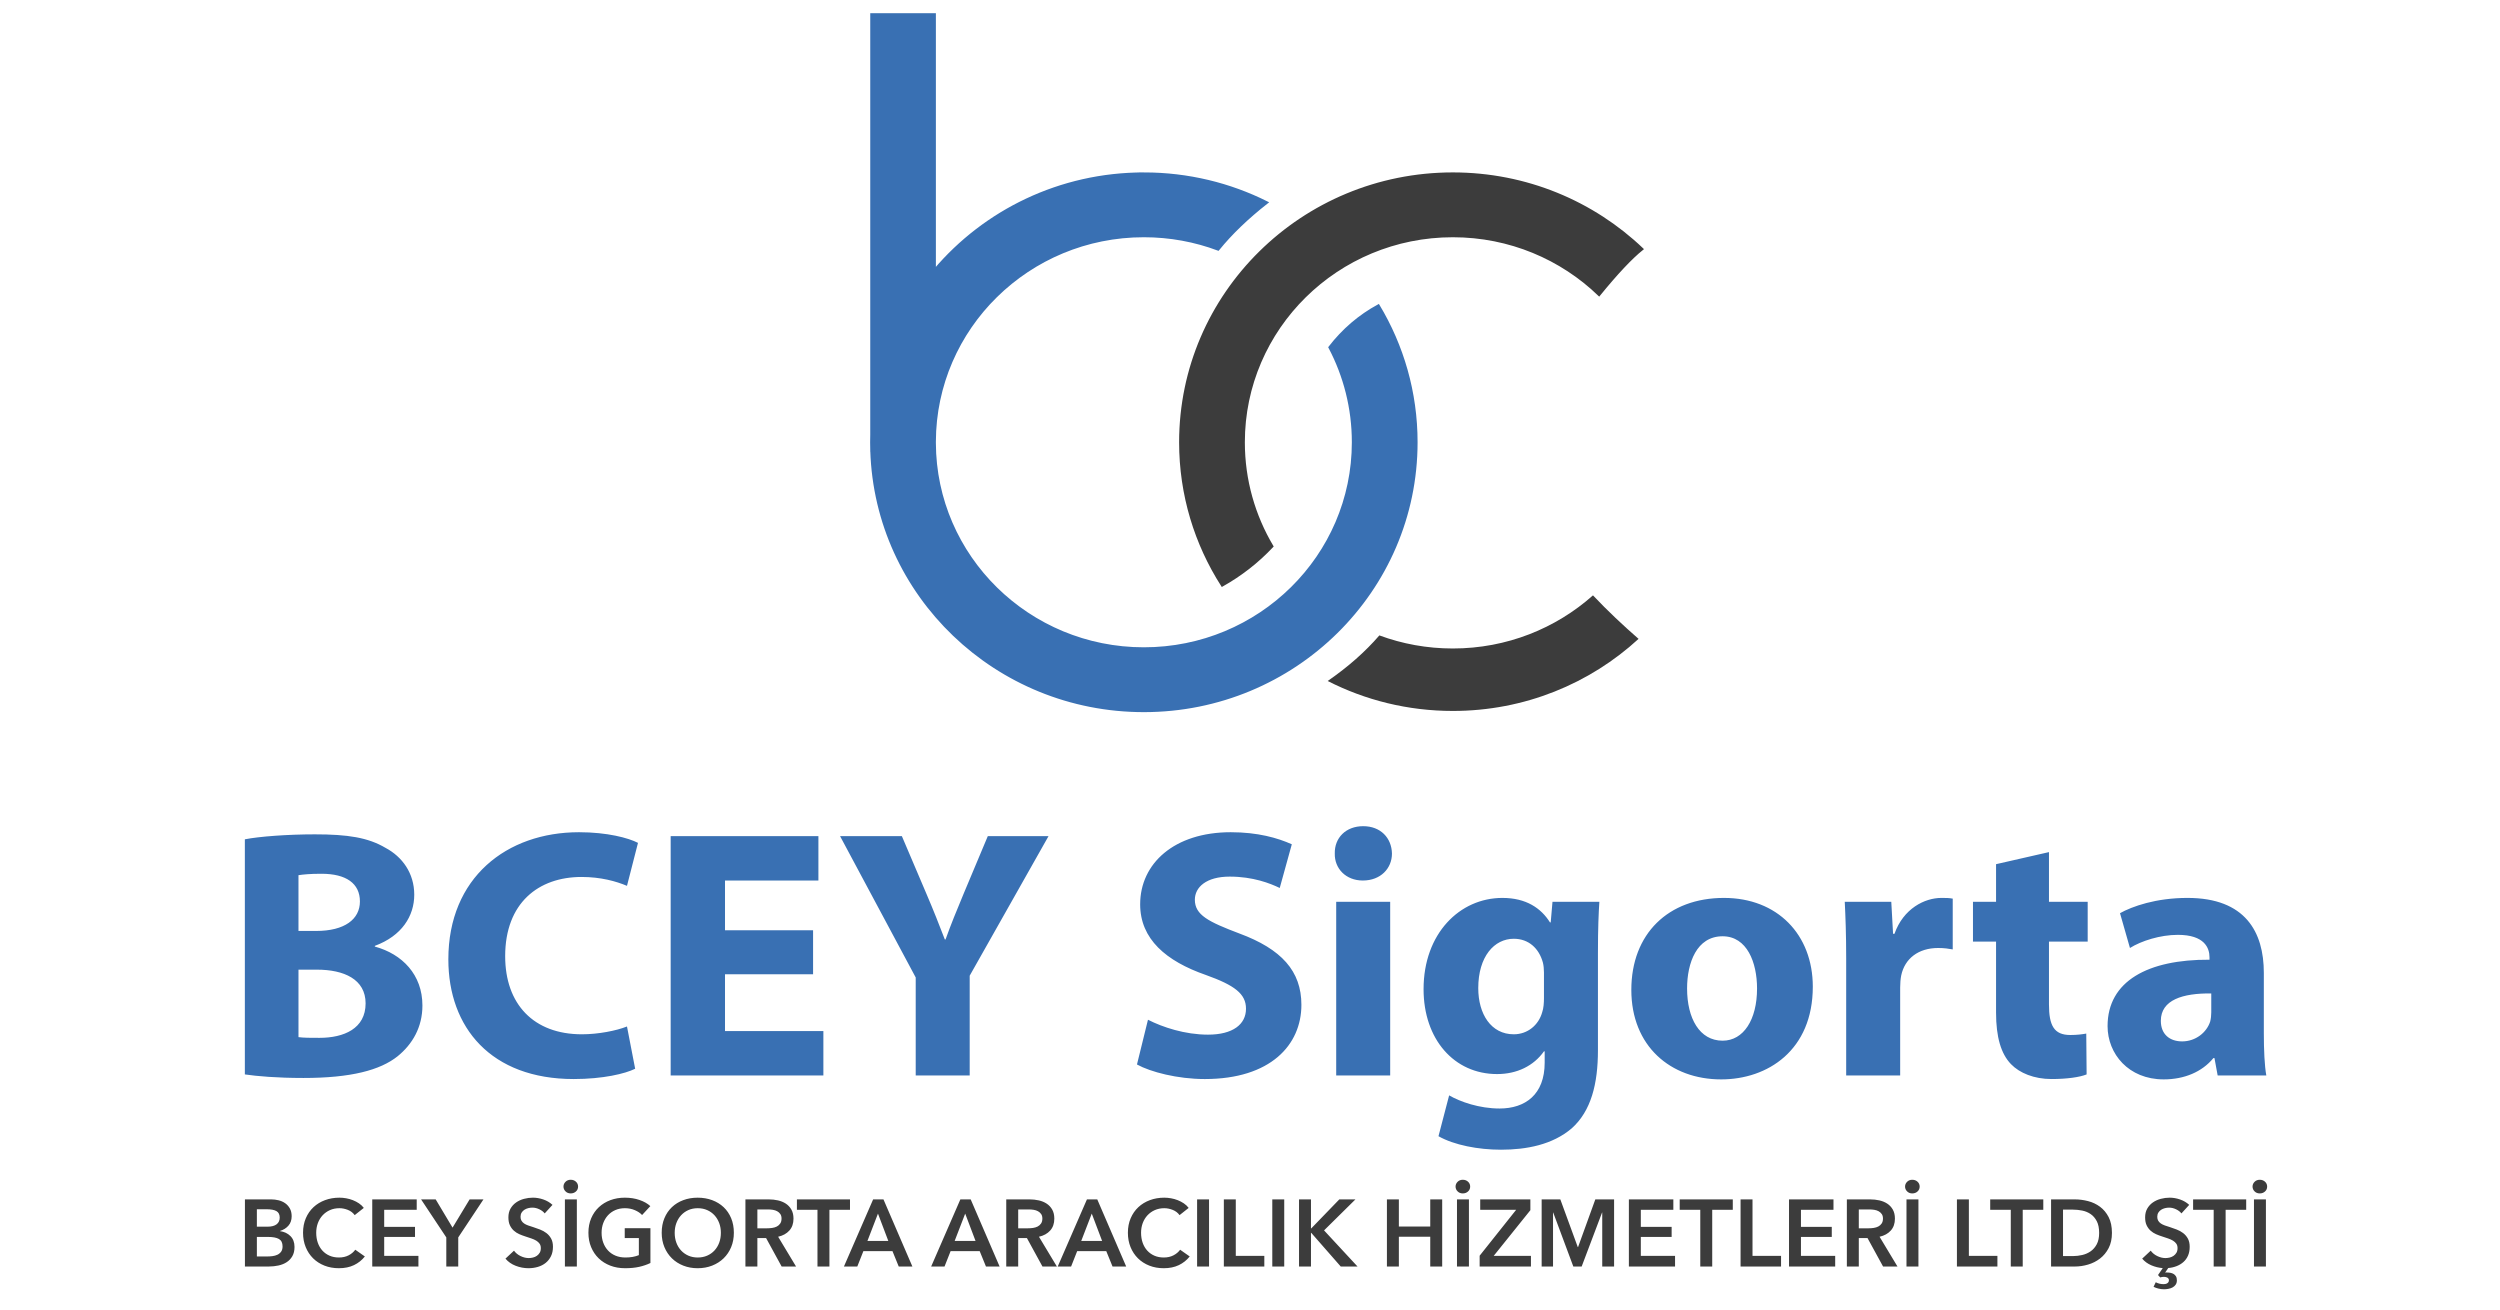 <?xml version="1.0" encoding="UTF-8"?>
<!-- Creator: CorelDRAW 2019 (64-Bit) -->
<svg xmlns="http://www.w3.org/2000/svg" xmlns:xlink="http://www.w3.org/1999/xlink" xml:space="preserve" width="210mm" height="110mm" version="1.1" style="shape-rendering:geometricPrecision; text-rendering:geometricPrecision; image-rendering:optimizeQuality; fill-rule:evenodd; clip-rule:evenodd" viewBox="0 0 21000 11000">
 <defs>
  <style type="text/css">
   <![CDATA[
    .str0 {stroke:#3970B3;stroke-width:20;stroke-miterlimit:22.926}
    .str1 {stroke:#3C3C3C;stroke-width:20;stroke-miterlimit:22.926}
    .fil0 {fill:#3970B3}
    .fil1 {fill:#3C3C3C}
    .fil2 {fill:#3970B3;fill-rule:nonzero}
    .fil3 {fill:#3C3C3C;fill-rule:nonzero}
   ]]>
  </style>
 </defs>
 <g id="Layer_x0020_1">
  <path class="fil0 str0" d="M9608.34 1458.22c372.15,0 723.5,87.6 1034.08,242.95 -164.53,128.79 -301.14,260.21 -409.81,394.28 -193.98,-72.71 -404.4,-112.57 -624.25,-112.57 -968.36,0 -1753.67,772.28 -1757.02,1726.1l0 12.19c3.35,953.87 788.66,1726.13 1757.02,1726.13 970.4,0 1757.07,-775.53 1757.07,-1732.22 0,-287.65 -71.22,-558.84 -197.04,-797.58 114.24,-147.64 251.1,-264.78 410.57,-351.38 202.38,336.53 318.66,729.34 318.66,1148.96 0,1246.43 -1024.93,2256.88 -2289.28,2256.88 -1240.55,0 -2250.53,-972.84 -2288.06,-2186.89l-0.21 0 0 -5.63c-0.63,-21.39 -0.99,-42.81 -0.99,-64.36 0,-21.53 0.39,-42.97 0.99,-64.37l0 -3529.81 531.27 0 0 2147.53c419.94,-495.12 1051.12,-810.21 1757,-810.21z"></path>
  <path class="fil1" d="M11586.7 5337.4c192.02,71.04 399.98,109.9 617.16,109.9 452.84,0 865.6,-168.93 1177.15,-446.27 124.65,132.18 253.93,252.81 382.93,365.51 -408.85,375.52 -957.2,605.42 -1560.11,605.42 -379,0 -736.45,-90.86 -1051.24,-251.63 170,-117.1 314.71,-244.76 434.11,-382.93z"></path>
  <path class="fil1 str1" d="M12203.83 1458.22c617.98,0 1178.67,241.49 1590.52,633.83 -93.31,75.03 -213.96,203.32 -361.87,384.88 -316.83,-305.61 -750.36,-494.05 -1228.62,-494.05 -970.43,0 -1757.1,775.55 -1757.1,1732.2 0,318.84 87.49,617.47 239.92,874.07 -122.14,129.96 -262.25,239.47 -420.3,328.4 -222.78,-348.12 -351.8,-760.44 -351.8,-1202.47 0,-1246.41 1024.93,-2256.86 2289.25,-2256.86z"></path>
  <path class="fil2" d="M2056.74 9025.15c101.43,14.92 268.49,29.83 492.23,29.83 399.75,0 644.37,-65.63 790.55,-181.97 125.29,-101.43 208.82,-244.63 208.82,-426.6 0,-259.54 -170.04,-432.56 -399.75,-495.21l0 -5.97c226.73,-83.53 331.14,-250.59 331.14,-429.58 0,-181.97 -101.43,-319.2 -241.64,-393.78 -146.18,-86.51 -316.22,-113.36 -593.66,-113.36 -226.72,0 -468.36,17.9 -587.69,41.76l0 1974.88zm450.46 -1673.57c38.79,-5.97 95.47,-11.94 193.91,-11.94 205.84,0 322.19,80.55 322.19,232.69 0,149.16 -128.28,247.61 -366.94,247.61l-149.16 0 0 -468.36zm0 793.53l155.13 0c226.72,0 408.7,80.54 408.7,283.4 0,211.81 -181.98,289.37 -387.82,289.37 -77.56,0 -131.26,0 -176.01,-5.97l0 -566.8zm2759.46 477.31c-89.49,35.8 -241.64,65.63 -378.86,65.63 -405.72,0 -644.38,-253.57 -644.38,-656.31 0,-447.48 280.42,-665.25 641.39,-665.25 161.09,0 289.37,35.8 381.85,74.58l92.48 -360.97c-80.55,-41.76 -259.54,-89.49 -495.21,-89.49 -608.57,0 -1097.82,381.85 -1097.82,1067.98 0,572.78 357.99,1005.34 1053.07,1005.34 244.62,0 432.57,-44.75 516.1,-86.51l-68.62 -355zm1563.19 -808.45l-739.83 0 0 -417.65 784.58 0 0 -372.9 -1241.01 0 0 2010.68 1282.78 0 0 -372.9 -826.35 0 0 -477.31 739.83 0 0 -369.92zm1315.6 1220.13l0 -838.28 662.27 -1172.4 -510.13 0 -202.86 483.28c-59.66,143.2 -107.39,259.54 -152.14,384.83l-5.97 0c-50.71,-131.26 -92.48,-238.65 -155.12,-384.83l-205.84 -483.28 -519.08 0 635.42 1187.32 0 823.36 453.45 0zm1405.09 -92.48c113.36,62.65 340.08,122.31 569.79,122.31 551.89,0 811.43,-286.39 811.43,-623.49 0,-283.4 -167.06,-468.36 -522.06,-599.62 -259.54,-98.45 -372.9,-155.13 -372.9,-283.4 0,-104.42 95.46,-193.91 292.35,-193.91 196.89,0 340.09,56.68 420.63,95.46l101.43 -366.93c-119.32,-53.7 -286.38,-101.43 -513.11,-101.43 -474.33,0 -760.71,262.52 -760.71,605.59 0,292.35 217.77,477.31 551.89,593.65 241.64,86.52 337.1,158.11 337.1,283.41 0,131.26 -110.38,217.77 -319.2,217.77 -193.91,0 -381.85,-62.65 -504.16,-125.29l-92.48 375.88zm2127.02 92.48l0 -1458.78 -453.44 0 0 1458.78 453.44 0zm-226.72 -2094.21c-146.18,0 -241.64,98.45 -238.66,229.71 -2.98,125.29 92.48,226.72 235.68,226.72 149.16,0 244.62,-101.43 244.62,-226.72 -2.99,-131.26 -95.46,-229.71 -241.64,-229.71zm1590.05 635.43l-14.92 173.02 -5.97 0c-74.58,-119.33 -199.87,-205.84 -399.74,-205.84 -357.99,0 -662.27,298.32 -662.27,766.68 0,420.63 256.55,712.99 617.52,712.99 167.06,0 307.27,-68.62 393.78,-190.93l5.97 0 0 95.46c0,268.49 -164.08,384.84 -378.87,384.84 -170.04,0 -331.13,-56.68 -423.61,-110.38l-89.5 343.07c131.26,74.58 334.12,113.36 525.04,113.36 214.79,0 432.57,-41.77 593.66,-178.99 164.08,-146.18 220.76,-375.89 220.76,-656.31l0 -814.41c0,-217.77 5.96,-340.09 11.93,-432.56l-393.78 0zm-71.6 808.44c0,38.78 -2.98,86.52 -14.92,119.33 -29.83,107.4 -122.31,184.96 -238.65,184.96 -190.93,0 -298.32,-170.04 -298.32,-387.82 0,-265.5 134.24,-414.66 298.32,-414.66 125.29,0 211.81,80.54 244.62,199.87 5.97,23.87 8.95,53.7 8.95,83.53l0 214.79zm1512.48 -841.26c-468.36,0 -778.61,301.3 -778.61,772.65 0,471.34 328.15,751.77 754.75,751.77 390.79,0 769.66,-244.63 769.66,-778.62 0,-438.53 -298.32,-745.8 -745.8,-745.8zm-11.93 322.19c205.84,0 289.37,220.75 289.37,438.53 0,262.52 -113.36,438.53 -289.37,438.53 -193.91,0 -298.32,-187.95 -298.32,-438.53 0,-214.79 80.54,-438.53 298.32,-438.53zm1038.16 1169.41l453.44 0 0 -739.83c0,-35.8 2.98,-71.6 8.95,-101.43 29.83,-140.21 143.19,-229.71 310.25,-229.71 50.72,0 89.5,5.97 122.32,11.93l0 -426.59c-32.82,-5.97 -53.7,-5.97 -95.47,-5.97 -140.21,0 -319.2,89.5 -393.78,301.3l-11.93 0 -14.92 -268.48 -390.8 0c5.97,125.29 11.94,265.5 11.94,480.29l0 978.49zm1258.9 -1775l0 316.22 -193.91 0 0 334.11 193.91 0 0 596.64c0,205.84 41.77,346.05 125.3,432.57 71.59,74.58 193.9,125.29 340.08,125.29 128.28,0 235.67,-14.91 295.34,-38.78l-2.98 -343.07c-32.82,5.97 -77.57,11.94 -134.25,11.94 -137.23,0 -178.99,-80.55 -178.99,-256.56l0 -528.03 325.17 0 0 -334.11 -325.17 0 0 -417.65 -444.5 101.43zm2270.21 1775c-14.91,-80.55 -20.88,-214.79 -20.88,-355l0 -507.14c0,-343.07 -155.13,-629.46 -641.39,-629.46 -265.5,0 -465.38,71.6 -566.81,128.28l83.53 292.35c95.47,-59.66 253.58,-110.38 402.74,-110.38 223.74,0 265.5,110.38 265.5,187.94l0 20.89c-516.09,-2.99 -856.18,178.99 -856.18,557.86 0,232.68 176.01,447.48 471.35,447.48 173.02,0 322.18,-62.65 417.65,-179l8.95 0 26.84 146.18 408.7 0zm-462.39 -531.01c0,26.85 -2.99,53.7 -8.95,77.56 -29.83,92.48 -122.31,167.06 -235.68,167.06 -101.42,0 -178.99,-56.68 -178.99,-173.02 0,-176.01 184.96,-232.69 423.62,-229.71l0 158.11z"></path>
  <path class="fil3" d="M2057.34 10074.8l219.81 0c21.24,0 42.21,2.52 62.92,7.57 20.7,5.04 39.15,13.27 55.35,24.69 16.19,11.41 29.33,26.15 39.42,44.2 10.09,18.05 15.13,39.82 15.13,65.3 0,31.86 -9.03,58.14 -27.08,78.85 -18.05,20.7 -41.68,35.57 -70.88,44.6l0 1.59c35.57,4.78 64.78,18.58 87.61,41.41 22.83,22.83 34.24,53.36 34.24,91.59 0,30.79 -6.1,56.68 -18.32,77.65 -12.21,20.97 -28.27,37.83 -48.18,50.57 -19.91,12.74 -42.74,21.9 -68.49,27.48 -25.75,5.57 -51.9,8.36 -78.45,8.36l-203.08 0 0 -563.86zm100.35 229.37l89.2 0c33.44,0 58.93,-6.64 76.45,-19.91 17.52,-13.28 26.28,-32.12 26.28,-56.55 0,-25.48 -9.02,-43.53 -27.08,-54.15 -18.05,-10.62 -46.19,-15.93 -84.41,-15.93l-80.44 0 0 146.54zm0 250.07l89.99 0c12.74,0 26.55,-0.93 41.42,-2.79 14.86,-1.86 28.53,-5.7 41.01,-11.54 12.48,-5.85 22.83,-14.34 31.06,-25.49 8.23,-11.15 12.34,-26.02 12.34,-44.6 0,-29.73 -10.08,-50.44 -30.26,-62.12 -20.17,-11.68 -50.7,-17.52 -91.59,-17.52l-93.97 0 0 164.06zm821.9 -347.23c-14.87,-20.18 -34.25,-34.91 -58.14,-44.2 -23.89,-9.3 -47.26,-13.94 -70.09,-13.94 -29.2,0 -55.75,5.31 -79.64,15.93 -23.89,10.61 -44.46,25.22 -61.72,43.8 -17.25,18.58 -30.53,40.35 -39.82,65.3 -9.29,24.96 -13.94,52.04 -13.94,81.24 0,30.79 4.52,58.93 13.54,84.42 9.03,25.48 21.9,47.38 38.63,65.7 16.72,18.32 36.77,32.52 60.13,42.61 23.36,10.09 49.64,15.13 78.84,15.13 30.27,0 57.08,-5.97 80.44,-17.92 23.36,-11.94 42.21,-27.74 56.54,-47.38l80.44 56.54c-24.95,31.33 -55.48,55.62 -91.59,72.87 -36.1,17.26 -78.31,25.89 -126.62,25.89 -44.07,0 -84.56,-7.31 -121.46,-21.91 -36.9,-14.6 -68.62,-35.04 -95.17,-61.32 -26.55,-26.28 -47.25,-57.61 -62.12,-93.98 -14.86,-36.37 -22.3,-76.58 -22.3,-120.65 0,-45.13 7.83,-85.88 23.5,-122.25 15.66,-36.37 37.16,-67.3 64.51,-92.78 27.34,-25.49 59.59,-45.13 96.76,-58.94 37.16,-13.8 77.52,-20.7 121.05,-20.7 18.06,0 36.9,1.72 56.55,5.17 19.64,3.45 38.49,8.76 56.54,15.93 18.06,7.17 35.05,16.06 50.97,26.68 15.93,10.62 29.47,23.36 40.62,38.23l-76.45 60.53zm147.33 -132.21l373.52 0 0 87.61 -273.17 0 0 143.35 258.83 0 0 84.42 -258.83 0 0 159.28 287.5 0 0 89.2 -387.85 0 0 -563.86zm622 319.36l-211.85 -319.36 122.65 0 141.76 237.33 143.35 -237.33 116.28 0 -211.85 319.36 0 244.5 -100.34 0 0 -244.5zm826.66 -201.49c-10.61,-13.8 -25.61,-25.35 -44.99,-34.64 -19.38,-9.29 -38.89,-13.94 -58.54,-13.94 -11.68,0 -23.36,1.46 -35.04,4.38 -11.68,2.92 -22.3,7.43 -31.86,13.54 -9.55,6.1 -17.39,14.07 -23.49,23.89 -6.11,9.82 -9.16,21.64 -9.16,35.44 0,12.74 2.65,23.63 7.96,32.65 5.31,9.03 12.61,16.73 21.9,23.1 9.3,6.37 20.58,11.95 33.85,16.72 13.28,4.78 27.88,9.56 43.8,14.34 18.06,5.84 36.77,12.48 56.15,19.91 19.38,7.43 37.17,17.26 53.36,29.47 16.19,12.21 29.47,27.61 39.82,46.19 10.35,18.58 15.53,41.68 15.53,69.29 0,30.26 -5.57,56.67 -16.72,79.24 -11.15,22.56 -26.02,41.28 -44.6,56.15 -18.58,14.86 -40.35,26.01 -65.31,33.45 -24.95,7.43 -51.23,11.15 -78.84,11.15 -36.64,0 -72.48,-6.77 -107.52,-20.31 -35.04,-13.54 -63.71,-33.59 -86.01,-60.13l71.68 -66.9c13.8,19.11 32.25,34.25 55.35,45.39 23.09,11.15 45.79,16.73 68.09,16.73 11.68,0 23.63,-1.46 35.84,-4.38 12.21,-2.92 23.23,-7.83 33.05,-14.73 9.82,-6.91 17.79,-15.53 23.89,-25.89 6.11,-10.35 9.16,-23.23 9.16,-38.62 0,-14.87 -3.45,-27.21 -10.35,-37.04 -6.9,-9.82 -16.2,-18.31 -27.88,-25.48 -11.68,-7.17 -25.48,-13.41 -41.41,-18.72 -15.93,-5.31 -32.65,-10.88 -50.17,-16.72 -16.99,-5.31 -33.98,-11.68 -50.97,-19.12 -16.99,-7.43 -32.26,-17.25 -45.8,-29.46 -13.54,-12.21 -24.55,-27.21 -33.05,-45 -8.49,-17.79 -12.74,-39.95 -12.74,-66.5 0,-28.67 5.97,-53.36 17.92,-74.07 11.94,-20.7 27.61,-37.83 46.99,-51.36 19.38,-13.54 41.41,-23.63 66.1,-30.27 24.69,-6.64 49.77,-9.95 75.26,-9.95 28.67,0 57.74,5.04 87.21,15.13 29.46,10.09 55.08,25.22 76.85,45.39l-65.31 71.68zm169.64 -117.87l100.35 0 0 563.86 -100.35 0 0 -563.86zm-11.95 -107.51c0,-15.4 5.71,-28.81 17.13,-40.22 11.41,-11.42 25.88,-17.13 43.4,-17.13 17.52,0 32.26,5.45 44.2,16.33 11.95,10.89 17.92,24.56 17.92,41.02 0,16.46 -5.97,30.13 -17.92,41.01 -11.94,10.89 -26.68,16.33 -44.2,16.33 -17.52,0 -31.99,-5.71 -43.4,-17.12 -11.42,-11.42 -17.13,-24.83 -17.13,-40.22zm730.31 641.9c-28.67,13.81 -60.12,24.56 -94.37,32.26 -34.25,7.7 -73.67,11.55 -118.27,11.55 -45.66,0 -87.34,-7.31 -125.03,-21.91 -37.7,-14.6 -70.09,-35.04 -97.17,-61.32 -27.07,-26.28 -48.18,-57.61 -63.31,-93.98 -15.13,-36.37 -22.7,-76.58 -22.7,-120.65 0,-45.13 7.83,-85.88 23.5,-122.25 15.66,-36.37 37.16,-67.3 64.51,-92.78 27.34,-25.49 59.59,-45.13 96.76,-58.94 37.16,-13.8 77.52,-20.7 121.05,-20.7 45.13,0 86.41,6.5 123.85,19.51 37.43,13.01 67.56,30.13 90.39,51.37l-69.29 74.86c-14.34,-15.93 -34.38,-29.47 -60.13,-40.62 -25.75,-11.15 -53.76,-16.72 -84.02,-16.72 -29.73,0 -56.68,5.31 -80.84,15.93 -24.15,10.61 -44.73,25.22 -61.72,43.8 -16.99,18.58 -30.13,40.35 -39.42,65.3 -9.29,24.96 -13.94,52.04 -13.94,81.24 0,30.26 4.65,58 13.94,83.22 9.29,25.22 22.57,47.12 39.82,65.71 17.26,18.58 38.23,33.05 62.92,43.4 24.69,10.35 52.69,15.53 84.02,15.53 43,0 80.44,-6.64 112.29,-19.91l0 -143.35 -118.66 0 0 -82.83 215.82 0 0 292.28zm94.77 -254.05c0,-45.13 7.57,-85.88 22.7,-122.25 15.13,-36.37 36.1,-67.3 62.92,-92.78 26.81,-25.49 58.66,-45.13 95.57,-58.94 36.9,-13.8 77.11,-20.7 120.65,-20.7 44.07,0 84.69,6.9 121.85,20.7 37.17,13.81 69.29,33.45 96.37,58.94 27.08,25.48 48.18,56.41 63.31,92.78 15.13,36.37 22.7,77.12 22.7,122.25 0,44.07 -7.57,84.28 -22.7,120.65 -15.13,36.37 -36.23,67.7 -63.31,93.98 -27.08,26.28 -59.2,46.72 -96.37,61.32 -37.16,14.6 -77.78,21.91 -121.85,21.91 -43.54,0 -83.75,-7.31 -120.65,-21.91 -36.91,-14.6 -68.76,-35.04 -95.57,-61.32 -26.82,-26.28 -47.79,-57.61 -62.92,-93.98 -15.13,-36.37 -22.7,-76.58 -22.7,-120.65zm109.11 0c0,30.26 4.65,58 13.94,83.22 9.29,25.22 22.56,47.12 39.82,65.71 17.25,18.58 37.69,33.05 61.32,43.4 23.63,10.35 49.78,15.53 78.45,15.53 28.67,0 54.95,-5.18 78.84,-15.53 23.89,-10.35 44.47,-24.82 61.72,-43.4 17.26,-18.59 30.53,-40.49 39.82,-65.71 9.3,-25.22 13.94,-52.96 13.94,-83.22 0,-29.2 -4.64,-56.28 -13.94,-81.24 -9.29,-24.95 -22.43,-46.72 -39.42,-65.3 -16.99,-18.58 -37.43,-33.19 -61.32,-43.8 -23.89,-10.62 -50.44,-15.93 -79.64,-15.93 -29.2,0 -55.62,5.31 -79.24,15.93 -23.63,10.61 -43.94,25.22 -60.93,43.8 -16.99,18.58 -30.13,40.35 -39.42,65.3 -9.29,24.96 -13.94,52.04 -13.94,81.24zm594.12 -280.34l195.92 0c26.54,0 52.29,2.79 77.25,8.36 24.95,5.58 47.12,14.74 66.5,27.48 19.38,12.74 34.91,29.47 46.59,50.17 11.68,20.71 17.52,45.93 17.52,75.66 0,40.89 -11.55,74.2 -34.64,99.95 -23.1,25.75 -54.56,43.14 -94.38,52.17l150.52 250.07 -121.05 0 -130.61 -238.92 -73.27 0 0 238.92 -100.35 0 0 -563.86zm182.38 242.91c14.33,0 28.67,-1.07 43,-3.19 14.34,-2.12 27.21,-6.1 38.63,-11.95 11.42,-5.84 20.84,-14.2 28.27,-25.08 7.44,-10.89 11.15,-24.82 11.15,-41.81 0,-15.4 -3.45,-28.01 -10.35,-37.83 -6.9,-9.83 -15.66,-17.66 -26.28,-23.5 -10.62,-5.84 -22.7,-9.82 -36.24,-11.94 -13.54,-2.13 -26.68,-3.19 -39.42,-3.19l-90.79 0 0 158.49 82.03 0zm422.89 -155.3l-172.82 0 0 -87.61 445.99 0 0 87.61 -172.83 0 0 476.25 -100.34 0 0 -476.25zm467.49 -87.61l86.81 0 242.91 563.86 -114.69 0 -52.56 -129.02 -244.5 0 -50.97 129.02 -112.29 0 245.29 -563.86zm127.43 348.83l-86.81 -229.37 -88.4 229.37 175.21 0zm605.27 -348.83l86.81 0 242.91 563.86 -114.69 0 -52.56 -129.02 -244.5 0 -50.97 129.02 -112.29 0 245.29 -563.86zm127.43 348.83l-86.81 -229.37 -88.4 229.37 175.21 0zm258.04 -348.83l195.92 0c26.54,0 52.29,2.79 77.25,8.36 24.95,5.58 47.12,14.74 66.5,27.48 19.38,12.74 34.91,29.47 46.59,50.17 11.68,20.71 17.52,45.93 17.52,75.66 0,40.89 -11.55,74.2 -34.64,99.95 -23.1,25.75 -54.56,43.14 -94.38,52.17l150.52 250.07 -121.05 0 -130.61 -238.92 -73.27 0 0 238.92 -100.35 0 0 -563.86zm182.38 242.91c14.33,0 28.67,-1.07 43,-3.19 14.34,-2.12 27.21,-6.1 38.63,-11.95 11.42,-5.84 20.84,-14.2 28.27,-25.08 7.44,-10.89 11.15,-24.82 11.15,-41.81 0,-15.4 -3.45,-28.01 -10.35,-37.83 -6.9,-9.83 -15.66,-17.66 -26.28,-23.5 -10.62,-5.84 -22.7,-9.82 -36.24,-11.94 -13.54,-2.13 -26.68,-3.19 -39.42,-3.19l-90.79 0 0 158.49 82.03 0zm495.36 -242.91l86.81 0 242.91 563.86 -114.69 0 -52.56 -129.02 -244.5 0 -50.97 129.02 -112.29 0 245.29 -563.86zm127.43 348.83l-86.81 -229.37 -88.4 229.37 175.21 0zm650.67 -216.62c-14.87,-20.18 -34.25,-34.91 -58.14,-44.2 -23.89,-9.3 -47.26,-13.94 -70.09,-13.94 -29.2,0 -55.75,5.31 -79.64,15.93 -23.89,10.61 -44.46,25.22 -61.72,43.8 -17.25,18.58 -30.53,40.35 -39.82,65.3 -9.29,24.96 -13.94,52.04 -13.94,81.24 0,30.79 4.52,58.93 13.54,84.42 9.03,25.48 21.9,47.38 38.63,65.7 16.72,18.32 36.77,32.52 60.13,42.61 23.36,10.09 49.64,15.13 78.84,15.13 30.27,0 57.08,-5.97 80.44,-17.92 23.36,-11.94 42.21,-27.74 56.54,-47.38l80.44 56.54c-24.95,31.33 -55.48,55.62 -91.59,72.87 -36.1,17.26 -78.31,25.89 -126.62,25.89 -44.07,0 -84.56,-7.31 -121.46,-21.91 -36.9,-14.6 -68.62,-35.04 -95.17,-61.32 -26.55,-26.28 -47.25,-57.61 -62.12,-93.98 -14.86,-36.37 -22.3,-76.58 -22.3,-120.65 0,-45.13 7.83,-85.88 23.5,-122.25 15.66,-36.37 37.16,-67.3 64.51,-92.78 27.34,-25.49 59.59,-45.13 96.76,-58.94 37.16,-13.8 77.52,-20.7 121.05,-20.7 18.06,0 36.9,1.72 56.55,5.17 19.64,3.45 38.49,8.76 56.54,15.93 18.06,7.17 35.05,16.06 50.97,26.68 15.93,10.62 29.47,23.36 40.62,38.23l-76.45 60.53zm147.33 -132.21l100.35 0 0 563.86 -100.35 0 0 -563.86zm224.59 0l100.35 0 0 474.66 239.72 0 0 89.2 -340.07 0 0 -563.86zm406.97 0l100.35 0 0 563.86 -100.35 0 0 -563.86zm224.59 0l100.35 0 0 243.7 2.39 0 235.73 -243.7 135.39 0 -263.61 260.43 281.13 303.43 -140.96 0 -247.68 -282.73 -2.39 0 0 282.73 -100.35 0 0 -563.86zm738.27 0l100.35 0 0 227.77 263.61 0 0 -227.77 100.35 0 0 563.86 -100.35 0 0 -250.07 -263.61 0 0 250.07 -100.35 0 0 -563.86zm588.55 0l100.35 0 0 563.86 -100.35 0 0 -563.86zm-11.95 -107.51c0,-15.4 5.71,-28.81 17.13,-40.22 11.41,-11.42 25.88,-17.13 43.4,-17.13 17.52,0 32.26,5.45 44.2,16.33 11.95,10.89 17.92,24.56 17.92,41.02 0,16.46 -5.97,30.13 -17.92,41.01 -11.94,10.89 -26.68,16.33 -44.2,16.33 -17.52,0 -31.99,-5.71 -43.4,-17.12 -11.42,-11.42 -17.13,-24.83 -17.13,-40.22zm202.29 580.58l306.62 -385.46 -301.84 0 0 -87.61 421.3 0 0 90.79 -308.21 383.87 312.99 0 0 89.2 -430.86 0 0 -90.79zm520.86 -473.07l156.89 0 146.54 400.6 2.39 0 144.95 -400.6 157.69 0 0 563.86 -99.55 0 0 -453.16 -1.6 0 -171.23 453.16 -70.08 0 -168.84 -453.16 -1.59 0 0 453.16 -95.57 0 0 -563.86zm732.7 0l373.52 0 0 87.61 -273.17 0 0 143.35 258.83 0 0 84.42 -258.83 0 0 159.28 287.5 0 0 89.2 -387.85 0 0 -563.86zm599.7 87.61l-172.82 0 0 -87.61 445.99 0 0 87.61 -172.83 0 0 476.25 -100.34 0 0 -476.25zm338.47 -87.61l100.35 0 0 474.66 239.72 0 0 89.2 -340.07 0 0 -563.86zm406.97 0l373.52 0 0 87.61 -273.17 0 0 143.35 258.83 0 0 84.42 -258.83 0 0 159.28 287.5 0 0 89.2 -387.85 0 0 -563.86zm485.81 0l195.92 0c26.54,0 52.29,2.79 77.25,8.36 24.95,5.58 47.12,14.74 66.5,27.48 19.38,12.74 34.91,29.47 46.59,50.17 11.68,20.71 17.52,45.93 17.52,75.66 0,40.89 -11.55,74.2 -34.64,99.95 -23.1,25.75 -54.56,43.14 -94.38,52.17l150.52 250.07 -121.05 0 -130.61 -238.92 -73.27 0 0 238.92 -100.35 0 0 -563.86zm182.38 242.91c14.33,0 28.67,-1.07 43,-3.19 14.34,-2.12 27.21,-6.1 38.63,-11.95 11.42,-5.84 20.84,-14.2 28.27,-25.08 7.44,-10.89 11.15,-24.82 11.15,-41.81 0,-15.4 -3.45,-28.01 -10.35,-37.83 -6.9,-9.83 -15.66,-17.66 -26.28,-23.5 -10.62,-5.84 -22.7,-9.82 -36.24,-11.94 -13.54,-2.13 -26.68,-3.19 -39.42,-3.19l-90.79 0 0 158.49 82.03 0zm318.56 -242.91l100.35 0 0 563.86 -100.35 0 0 -563.86zm-11.95 -107.51c0,-15.4 5.71,-28.81 17.13,-40.22 11.41,-11.42 25.88,-17.13 43.4,-17.13 17.52,0 32.26,5.45 44.2,16.33 11.95,10.89 17.92,24.56 17.92,41.02 0,16.46 -5.97,30.13 -17.92,41.01 -11.94,10.89 -26.68,16.33 -44.2,16.33 -17.52,0 -31.99,-5.71 -43.4,-17.12 -11.42,-11.42 -17.13,-24.83 -17.13,-40.22zm435.64 107.51l100.35 0 0 474.66 239.72 0 0 89.2 -340.07 0 0 -563.86zm452.36 87.61l-172.82 0 0 -87.61 445.99 0 0 87.61 -172.83 0 0 476.25 -100.34 0 0 -476.25zm338.47 -87.61l199.9 0c36.63,0 73.53,4.78 110.7,14.34 37.17,9.55 70.61,25.35 100.35,47.38 29.73,22.04 53.89,50.97 72.47,86.81 18.58,35.84 27.88,80.31 27.88,133.4 0,49.38 -9.3,91.85 -27.88,127.43 -18.58,35.57 -42.74,64.77 -72.47,87.6 -29.74,22.83 -63.18,39.69 -100.35,50.57 -37.17,10.89 -74.07,16.33 -110.7,16.33l-199.9 0 0 -563.86zm183.97 476.25c26.02,0 52.03,-3.05 78.05,-9.15 26.01,-6.11 49.51,-16.46 70.48,-31.06 20.97,-14.6 38.1,-34.38 51.37,-59.34 13.27,-24.95 19.91,-56.54 19.91,-94.77 0,-40.35 -6.64,-73.27 -19.91,-98.75 -13.27,-25.49 -30.4,-45.4 -51.37,-59.73 -20.97,-14.34 -44.47,-24.16 -70.48,-29.47 -26.02,-5.31 -52.03,-7.97 -78.05,-7.97l-83.62 0 0 390.24 83.62 0zm911.09 -358.38c-10.61,-13.8 -25.61,-25.35 -44.99,-34.64 -19.38,-9.29 -38.89,-13.94 -58.54,-13.94 -11.68,0 -23.36,1.46 -35.04,4.38 -11.68,2.92 -22.3,7.43 -31.86,13.54 -9.55,6.1 -17.39,14.07 -23.49,23.89 -6.11,9.82 -9.16,21.64 -9.16,35.44 0,12.74 2.65,23.63 7.96,32.65 5.31,9.03 12.61,16.73 21.9,23.1 9.3,6.37 20.58,11.95 33.85,16.72 13.28,4.78 27.88,9.56 43.8,14.34 18.06,5.84 36.77,12.48 56.15,19.91 19.38,7.43 37.17,17.26 53.36,29.47 16.19,12.21 29.47,27.61 39.82,46.19 10.35,18.58 15.53,41.68 15.53,69.29 0,28.14 -4.64,52.83 -13.94,74.06 -9.29,21.24 -22.16,39.16 -38.62,53.76 -16.46,14.6 -35.57,26.15 -57.34,34.64 -21.77,8.5 -45.13,13.81 -70.09,15.93l-26.28 38.23c3.19,-0.53 5.97,-0.8 8.36,-0.8 2.39,0 4.65,0 6.77,0 10.09,0 20.05,0.93 29.87,2.79 9.82,1.86 18.71,5.18 26.68,9.96 7.96,4.77 14.47,11.41 19.51,19.91 5.04,8.49 7.57,19.64 7.57,33.45 0,14.33 -3.45,26.41 -10.36,36.23 -6.9,9.82 -15.53,17.52 -25.88,23.1 -10.35,5.57 -22.03,9.56 -35.04,11.94 -13.01,2.39 -25.35,3.59 -37.04,3.59 -15.92,0 -31.72,-1.99 -47.38,-5.97 -15.66,-3.99 -29.07,-8.9 -40.22,-14.74l18.32 -38.23c20.17,10.62 41.94,15.93 65.3,15.93 4.25,0 9.03,-0.4 14.34,-1.19 5.31,-0.8 10.22,-2.39 14.73,-4.78 4.51,-2.39 8.36,-5.71 11.55,-9.96 3.19,-4.24 4.78,-9.82 4.78,-16.72 0,-5.84 -1.46,-10.62 -4.38,-14.34 -2.92,-3.71 -6.51,-6.63 -10.75,-8.76 -4.25,-2.12 -8.76,-3.58 -13.54,-4.38 -4.78,-0.79 -9.29,-1.19 -13.54,-1.19 -4.25,0 -9.29,0.4 -15.13,1.19 -5.84,0.8 -11.15,1.99 -15.93,3.59l-18.32 -19.91 39.82 -58.14c-33.45,-2.66 -65.57,-10.62 -96.36,-23.89 -30.8,-13.28 -56.28,-31.86 -76.46,-55.75l71.68 -66.9c13.8,19.11 32.25,34.25 55.35,45.39 23.09,11.15 45.79,16.73 68.09,16.73 11.68,0 23.63,-1.46 35.84,-4.38 12.21,-2.92 23.23,-7.83 33.05,-14.73 9.82,-6.91 17.79,-15.53 23.89,-25.89 6.11,-10.35 9.16,-23.23 9.16,-38.62 0,-14.87 -3.45,-27.21 -10.35,-37.04 -6.9,-9.82 -16.2,-18.31 -27.88,-25.48 -11.68,-7.17 -25.48,-13.41 -41.41,-18.72 -15.93,-5.31 -32.65,-10.88 -50.17,-16.72 -16.99,-5.31 -33.98,-11.68 -50.97,-19.12 -16.99,-7.43 -32.26,-17.25 -45.8,-29.46 -13.54,-12.21 -24.55,-27.21 -33.05,-45 -8.49,-17.79 -12.74,-39.95 -12.74,-66.5 0,-28.67 5.97,-53.36 17.92,-74.07 11.94,-20.7 27.61,-37.83 46.99,-51.36 19.38,-13.54 41.41,-23.63 66.1,-30.27 24.69,-6.64 49.77,-9.95 75.26,-9.95 28.67,0 57.74,5.04 87.21,15.13 29.46,10.09 55.08,25.22 76.85,45.39l-65.31 71.68zm270.79 -30.26l-172.82 0 0 -87.61 445.99 0 0 87.61 -172.83 0 0 476.25 -100.34 0 0 -476.25zm338.47 -87.61l100.35 0 0 563.86 -100.35 0 0 -563.86zm-11.95 -107.51c0,-15.4 5.71,-28.81 17.13,-40.22 11.41,-11.42 25.88,-17.13 43.4,-17.13 17.52,0 32.26,5.45 44.2,16.33 11.95,10.89 17.92,24.56 17.92,41.02 0,16.46 -5.97,30.13 -17.92,41.01 -11.94,10.89 -26.68,16.33 -44.2,16.33 -17.52,0 -31.99,-5.71 -43.4,-17.12 -11.42,-11.42 -17.13,-24.83 -17.13,-40.22z"></path>
 </g>
</svg>
